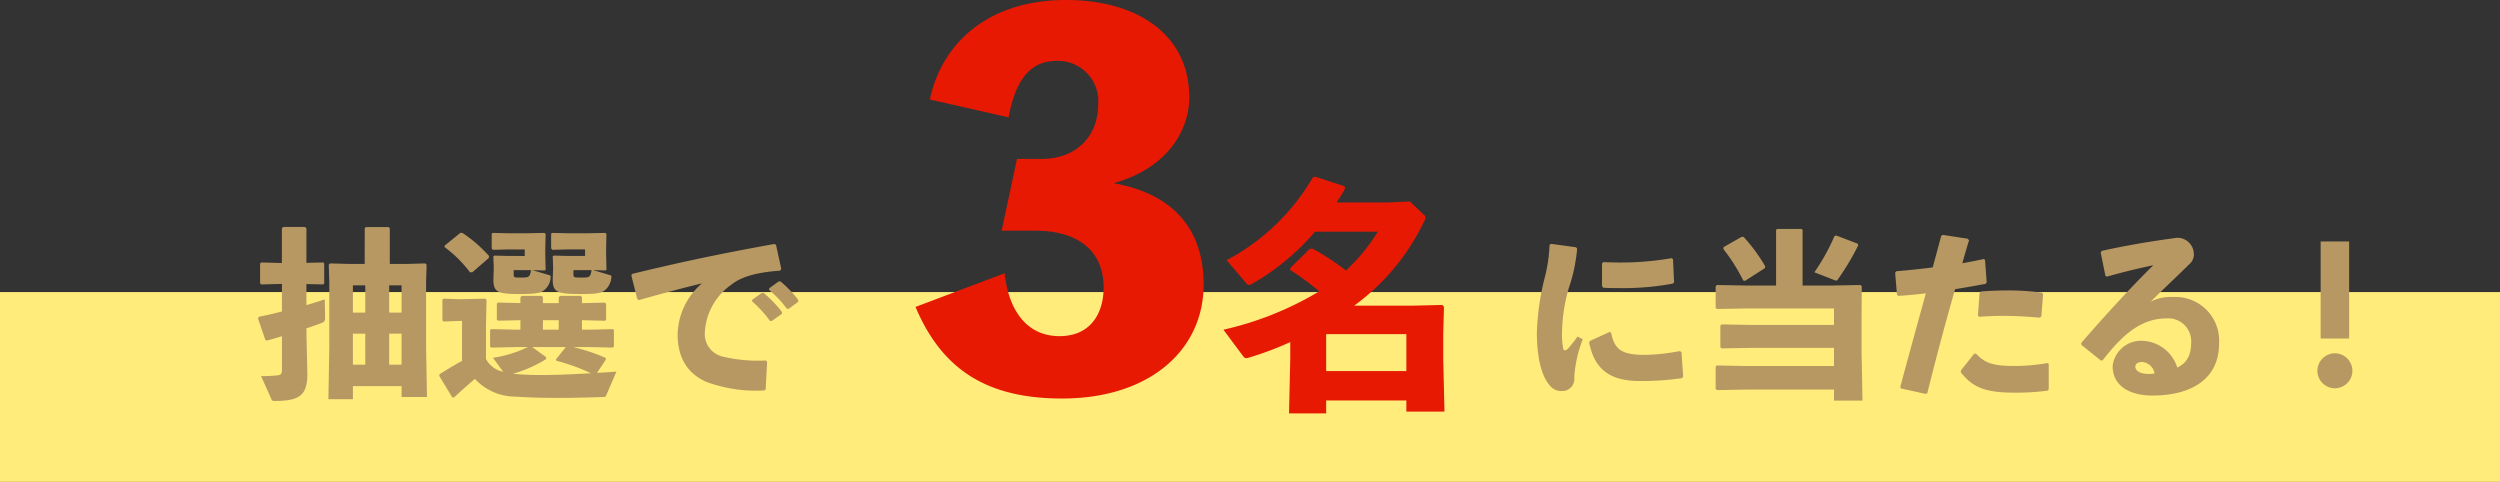<svg viewBox="0 0 303 58.4" height="58.4" width="303" xmlns="http://www.w3.org/2000/svg">
  <rect x="0" y="0" width="303" height="58.4" fill="#333333" stroke="none"/>
  <g transform="translate(-1182 -446.6)" data-sanitized-data-name="グループ 30510" data-name="グループ 30510" id="グループ_30510">
    <rect fill="#ffec7b" transform="translate(1182 482)" height="23" width="303" data-sanitized-data-name="長方形 5350" data-name="長方形 5350" id="長方形_5350"></rect>
    <path fill="#b79862" transform="translate(1246 493)" d="M-19.8-14.41h-1.826L-24-14.476l-.154.154.066,2.134V-4.4l-.11,6.38h2.97V.4h5.9v1.32h3.08l-.11-6.006v-7.9l.066-2.134-.154-.154-2.376.066h-1.936V-18.7l-.11-.176h-2.794l-.132.154ZM-16.83-2.2V-5.962h1.5V-2.2Zm-2.9,0h-1.5V-5.962h1.5Zm2.9-6.314v-3.3h1.5v3.3Zm-2.9,0h-1.5v-3.3h1.5Zm-10.1-3.476v3.344c-.946.242-1.892.462-2.794.638l-.11.2.88,2.574.2.11c.572-.154,1.188-.33,1.826-.528v4.048c0,.528-.132.66-.594.7a15.855,15.855,0,0,1-1.936.088l1.232,2.75c.088.22.154.264.418.264,3.08,0,3.96-.726,3.96-3.322l-.11-4.8V-6.6c.7-.242,1.32-.462,1.8-.638.374-.132.462-.286.462-.682l-.044-2.2c-.638.22-1.408.462-2.222.7v-2.552l2.024.044.132-.11v-2.442l-.132-.11-2.024.044v-4.2l-.2-.154h-2.6l-.176.176v4.2l-2.508-.066-.132.132v2.4l.154.132ZM10.714-1.364c-.748.066-1.54.11-2.354.154L9.438-2.838l-.022-.176a22.01,22.01,0,0,0-3.96-1.32H7.59l2.662.066.154-.154V-6.4l-.132-.11L7.59-6.446H6.534V-7.59h.11l2.706.066.11-.132V-9.592l-.176-.132-2.64.066h-.11v-.726l-.154-.154H3.872l-.154.176v.7H1.8v-.726l-.154-.154H-.77l-.154.176v.7H-.968l-2.684-.066-.132.154v1.936l.154.11L-.968-7.59h.044v1.144h-.638l-2.9-.066L-4.6-6.4v2l.154.132,2.882-.066h1.54a14.932,14.932,0,0,1-4.224,1.3l1.232,1.694A3.044,3.044,0,0,1-5.1-2.9v-3.85l.066-3.3-.154-.154-2.838.066H-8.4l-1.848-.066-.132.132v2.508l.154.132L-8.4-7.5h.4v4.84c-.88.484-1.694.968-2.706,1.606l-.066.2,1.562,2.574.2.088C-8.14.99-7.26.22-6.446-.484a6.71,6.71,0,0,0,5.06,2.156c1.386.11,3.168.154,5.1.154,1.694,0,3.542-.044,5.368-.11.242,0,.308,0,.4-.22ZM2.178-3.124.506-4.334h4.07L3.388-2.86l.022.176a23.485,23.485,0,0,1,4.2,1.518c-2.156.132-4.334.22-6.138.22C.814-.946.2-.968-.33-.99s-1.012-.066-1.5-.11A15.8,15.8,0,0,0,2.2-2.882ZM1.8-6.446V-7.59H3.718v1.144Zm-4.158-8.932-1.738-.044-.11.088.044,1.254v.33L-4.2-12.562c0,1.518.418,1.8,3.146,1.8,2.134,0,2.662-.132,3.124-.572a2.05,2.05,0,0,0,.66-1.452c.022-.154,0-.22-.154-.264L.528-13.662,2-13.618l.132-.088-.044-1.76v-.9l.044-1.672L2-18.172l-2.046.044h-2.4l-1.848-.044-.11.088V-16.3l.11.176,1.848-.044H-.4v.792Zm.616,1.716H.352c-.11.9-.308.9-1.232.9-.858,0-.858,0-.858-.462Zm6.622-1.716L3.1-15.422l-.11.088.044,1.254v.33l-.044,1.188c0,1.518.418,1.8,3.366,1.8,2.09,0,2.618-.132,3.08-.572a2.244,2.244,0,0,0,.66-1.452c.044-.154,0-.22-.154-.264l-2.068-.616,1.5.044.132-.088-.044-1.76v-.858L9.5-18.04l-.132-.132-2.09.044H4.8l-1.87-.044-.132.088V-16.3l.132.176L4.8-16.17H6.908v.792ZM5.5-13.662H7.7c-.132.9-.33.9-1.166.9-1.034,0-1.034,0-1.034-.462ZM-4.752-15.136l.022-.242A16.741,16.741,0,0,0-7.92-18.15l-.264-.044L-10.1-16.632l-.022.176A15.036,15.036,0,0,1-7.04-13.4h.286Zm31.9,5.258A13.9,13.9,0,0,1,29.326-7.5h.22l1.21-.858.022-.22a14.109,14.109,0,0,0-2.244-2.332l-.22.022-1.144.814Zm2.068-1.386a13.239,13.239,0,0,1,2.156,2.288h.22l1.144-.836.022-.22A13.311,13.311,0,0,0,30.58-12.3l-.22.022-1.122.814ZM13.442-10.032c3.124-.88,5.478-1.5,7.634-2.024a8.368,8.368,0,0,0-2.948,6.2c0,2.992,1.364,4.84,3.542,5.764A17.514,17.514,0,0,0,28.622.924L28.8.792l.176-3.344-.154-.154a18.533,18.533,0,0,1-5.258-.484,2.794,2.794,0,0,1-2.134-2.97,7.523,7.523,0,0,1,3.19-5.72c1.342-1.1,3.476-1.54,5.918-1.716l.154-.2-.638-2.926-.2-.11c-6.2,1.122-11.11,2.134-17.248,3.63l-.088.176.726,2.9Z" data-sanitized-data-name="パス 13624" data-name="パス 13624" id="パス_13624"></path>
    <path fill="#b79862" transform="translate(1421 493)" d="M-44.836-14.454v2.728l.154.2c.7.044,1.386.044,2.09.044a32.548,32.548,0,0,0,6.358-.55l.132-.176-.132-2.772-.154-.132a35.626,35.626,0,0,1-6.2.528c-.682,0-1.386-.022-2.112-.044ZM-35-.77l-.2-2.948-.2-.132a25.7,25.7,0,0,1-4.114.462c-2.948.022-3.806-.638-4.224-2.706l-.2-.066-2.354,1.078-.11.2C-45.87-2.442-44.7-.22-40.282-.22a34.256,34.256,0,0,0,5.17-.352ZM-51.194-16.72a18.507,18.507,0,0,1-.572,3.916,30.872,30.872,0,0,0-.968,6.688c0,3.168.616,4.95,1.1,5.764C-51.128.528-50.6,1.012-49.72.99A1.453,1.453,0,0,0-48.2-.638,15.155,15.155,0,0,1-47.168-5.28l-.638-.33a17.837,17.837,0,0,1-1.122,1.43c-.33.33-.55.308-.616.022a10.456,10.456,0,0,1-.132-2.222,20.2,20.2,0,0,1,.814-5.1,20.382,20.382,0,0,0,1.012-4.774l-.132-.176-3.036-.418Zm27.456,4.928h-3.52l-3.652-.066-.154.154v2.6l.154.154,3.652-.066H-16.72v2h-9.966l-3.652-.066-.154.154v2.6l.154.154,3.652-.066h9.966v2.2H-27.258l-3.652-.066-.154.154V.726l.154.154,3.652-.066H-16.72V2.156h3.454l-.11-5.83V-7.81l.022-3.894-.154-.154-3.652.066h-3.366v-6.732l-.132-.132h-2.97l-.11.132ZM-25.1-13.9l.044-.22a20.157,20.157,0,0,0-2.618-3.564l-.22-.022-2.2,1.254-.044.22a21.975,21.975,0,0,1,2.42,3.828l.22.044Zm11.242-2.97-2.6-.99-.2.066A24.561,24.561,0,0,1-19.1-13.4l2.31.9a.943.943,0,0,0,.33.11.266.266,0,0,0,.2-.132,31.436,31.436,0,0,0,2.486-4.158ZM-8.6.682l2.992.66.2-.088c1.122-4.51,2.2-8.536,3.366-12.606,1.232-.2,2.486-.418,3.674-.638l.154-.176-.2-2.75L1.408-15c-.814.176-1.694.352-2.574.506.242-.88.528-1.87.814-2.772l-.154-.2L-3.52-17.93l-.2.11c-.352,1.3-.7,2.6-1.034,3.828-1.342.176-2.772.33-4.4.462l-.154.176.22,2.662.176.154c1.1-.066,2.2-.176,3.322-.308-.99,3.608-1.98,7.172-3.1,11.352Zm7.26-1.936C-.066.286,1.166,1.188,5.016,1.188A28.6,28.6,0,0,0,9.174.946L9.306.77V-2.31L9.13-2.4a21.355,21.355,0,0,1-4,.352c-2.508,0-3.542-.308-4.642-1.5l-.22.022L-1.342-1.5ZM.88-8.008c.99-.066,1.914-.11,2.816-.11,1.562,0,3.014.088,4.51.22l.2-.132.22-2.728-.154-.176A30.614,30.614,0,0,0,4.29-11.2c-1.034,0-2.112.044-3.212.132l-.154.2-.2,2.706ZM16.346-12.87c2.024-.572,3.96-1.034,5.632-1.386-2.926,2.9-5.7,5.94-8.734,9.416l.022.242L15.62-2.706l.22-.022c2.332-3.014,4.6-5.082,7.744-5.082a2.779,2.779,0,0,1,2.992,2.772c0,1.54-.4,2.574-1.694,3.19A4.6,4.6,0,0,0,20.416-5.1,3.47,3.47,0,0,0,17.05-2.046c0,2.508,2.2,3.586,4.8,3.586,5.082,0,8.1-2.266,8.1-6.27A5.3,5.3,0,0,0,24.4-10.406a5.438,5.438,0,0,0-2.75.572c1.826-1.8,3.058-2.926,4.84-4.686a1.527,1.527,0,0,0,.4-1.144,1.983,1.983,0,0,0-2.024-1.914c-2.4.308-5.786.836-9.13,1.584l-.132.2.572,2.816ZM22.132-1.144a2.926,2.926,0,0,1-.7.066c-1.122,0-1.628-.418-1.628-.88,0-.4.4-.572.836-.572A1.675,1.675,0,0,1,22.132-1.144ZM45.716-17.138H42.262v11.77h3.454ZM44-3.586a2.15,2.15,0,0,0-2.134,2.134A2.131,2.131,0,0,0,44,.66a2.127,2.127,0,0,0,2.112-2.112A2.146,2.146,0,0,0,44-3.586Z" data-sanitized-data-name="パス 13626" data-name="パス 13626" id="パス_13626"></path>
    <path fill="#e81903" transform="translate(1292 494)" d="M12.24-33.18c.9-4.86,2.82-6.84,5.82-6.84a4.88,4.88,0,0,1,5.04,5.28c0,3.9-2.7,6.6-6.84,6.6h-3l-1.86,8.7h4.14c4.68,0,8.22,2.1,8.22,6.9,0,3-1.5,5.88-5.34,5.88-4.02,0-6.18-3.18-6.66-7.62L.96-10.2C4.2-2.52,9.72.9,18.72.9,29.4.9,35.88-5.04,35.88-12.9c0-7.2-4.2-11.1-10.92-12.3,6.72-1.86,9.18-6.6,9.18-10.38,0-7.68-6.36-11.82-14.94-11.82-9.42,0-15.06,5.22-16.5,12.06ZM40.62-4.29c.15.21.27.3.42.3a1.32,1.32,0,0,0,.3-.06,38.23,38.23,0,0,0,5.04-1.89v1.95L46.23,2.7h4.5V1.14h9.72V2.49h4.62l-.15-6.33V-6.93l.09-3.3-.21-.21-3.72.09H54.12a27.014,27.014,0,0,0,8.46-10.17,1.248,1.248,0,0,0,.18-.54.318.318,0,0,0-.15-.27l-1.74-1.65-2.76.12H51.99c.36-.54.72-1.11,1.05-1.71l-.12-.27-3.51-1.14-.3.09A26.274,26.274,0,0,1,38.67-15.87l2.31,2.73a.553.553,0,0,0,.42.27.559.559,0,0,0,.33-.12,28.651,28.651,0,0,0,7.65-6.33H57a23.3,23.3,0,0,1-3.87,4.71,29.618,29.618,0,0,0-4.02-2.64h-.36l-2.37,2.34v.24a31.148,31.148,0,0,1,3.51,2.58A39.29,39.29,0,0,1,38.28-7.44ZM60.45-2.43H50.73V-6.9h9.72Z" data-sanitized-data-name="パス 13625" data-name="パス 13625" id="パス_13625"></path>
  </g>
</svg>
